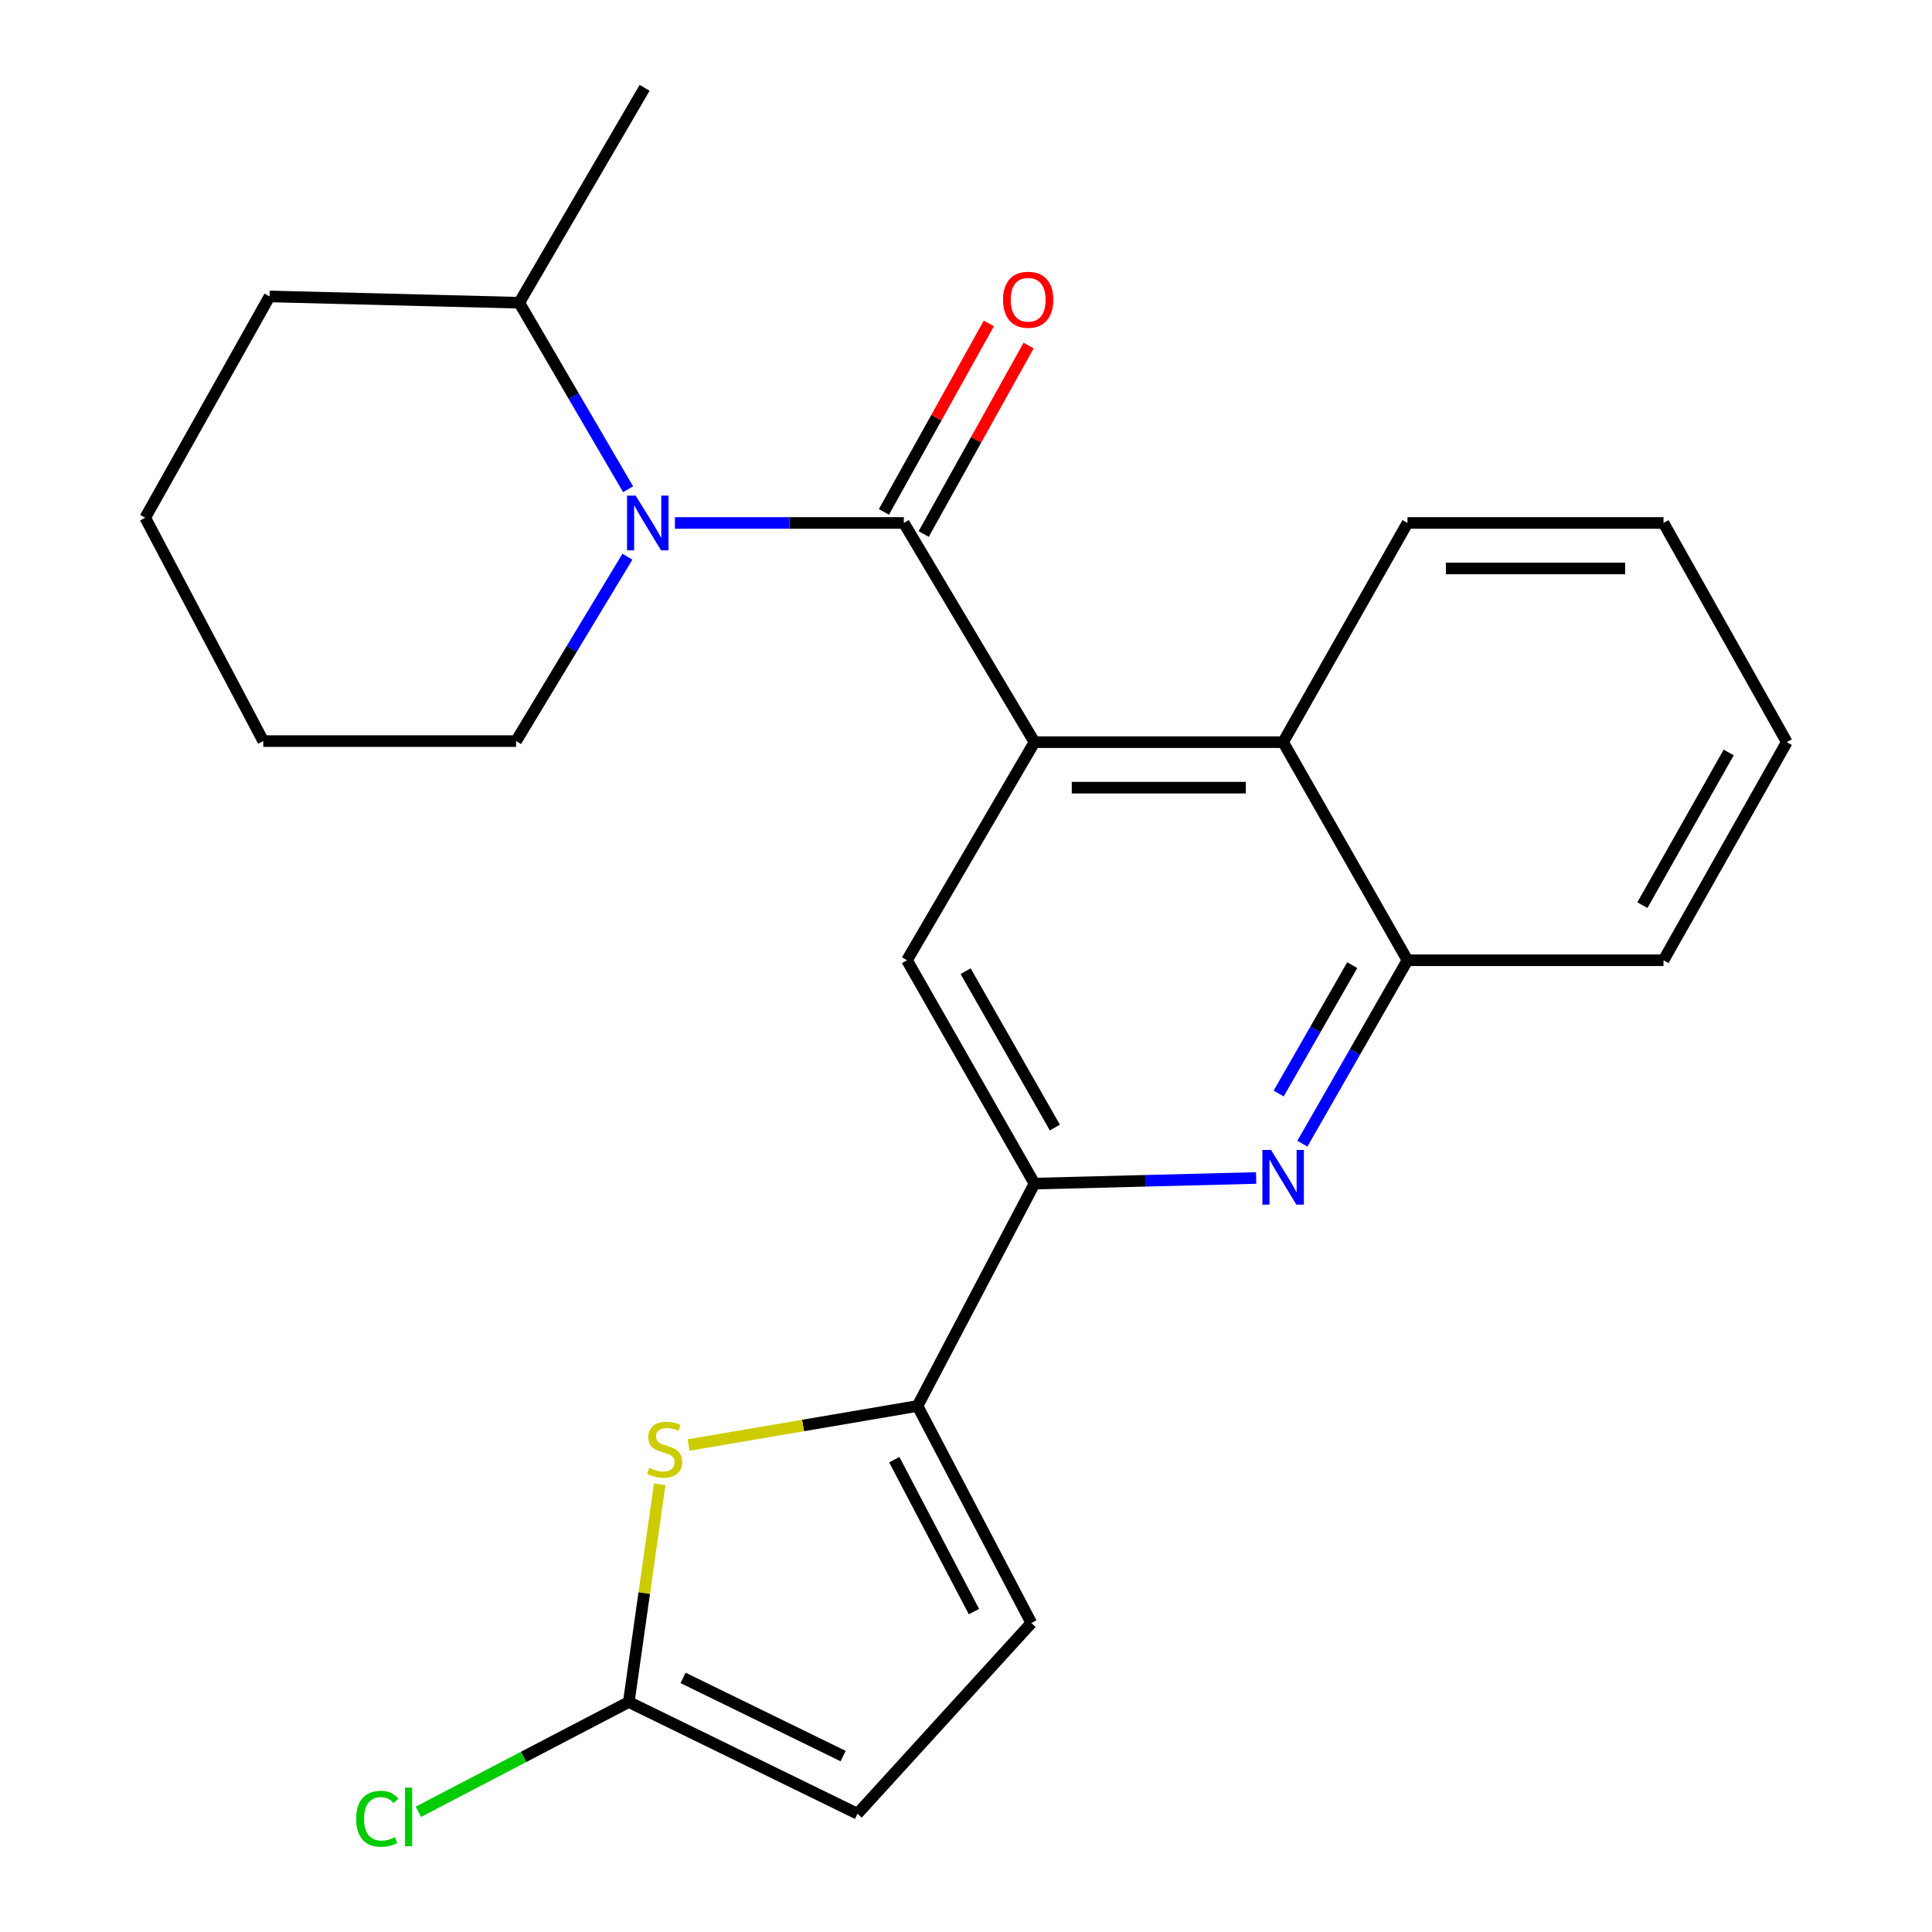 <?xml version='1.0' encoding='iso-8859-1'?>
<svg version='1.1' baseProfile='full'
              xmlns='http://www.w3.org/2000/svg'
                      xmlns:rdkit='http://www.rdkit.org/xml'
                      xmlns:xlink='http://www.w3.org/1999/xlink'
                  xml:space='preserve'
width='1000px' height='1000px' viewBox='0 0 1000 1000'>
<!-- END OF HEADER -->
<rect style='opacity:1.0;fill:#FFFFFF;stroke:none' width='1000' height='1000' x='0' y='0'> </rect>
<path class='bond-0' d='M 467.812,270.681 L 535.446,384.139' style='fill:none;fill-rule:evenodd;stroke:#000000;stroke-width:6px;stroke-linecap:butt;stroke-linejoin:miter;stroke-opacity:1' />
<path class='bond-1' d='M 467.812,270.681 L 408.577,270.681' style='fill:none;fill-rule:evenodd;stroke:#000000;stroke-width:6px;stroke-linecap:butt;stroke-linejoin:miter;stroke-opacity:1' />
<path class='bond-1' d='M 408.577,270.681 L 349.343,270.681' style='fill:none;fill-rule:evenodd;stroke:#0000FF;stroke-width:6px;stroke-linecap:butt;stroke-linejoin:miter;stroke-opacity:1' />
<path class='bond-12' d='M 478.101,276.409 L 505.253,227.635' style='fill:none;fill-rule:evenodd;stroke:#000000;stroke-width:6px;stroke-linecap:butt;stroke-linejoin:miter;stroke-opacity:1' />
<path class='bond-12' d='M 505.253,227.635 L 532.406,178.861' style='fill:none;fill-rule:evenodd;stroke:#FF0000;stroke-width:6px;stroke-linecap:butt;stroke-linejoin:miter;stroke-opacity:1' />
<path class='bond-12' d='M 457.522,264.953 L 484.675,216.179' style='fill:none;fill-rule:evenodd;stroke:#000000;stroke-width:6px;stroke-linecap:butt;stroke-linejoin:miter;stroke-opacity:1' />
<path class='bond-12' d='M 484.675,216.179 L 511.827,167.405' style='fill:none;fill-rule:evenodd;stroke:#FF0000;stroke-width:6px;stroke-linecap:butt;stroke-linejoin:miter;stroke-opacity:1' />
<path class='bond-6' d='M 535.446,384.139 L 469.447,497.02' style='fill:none;fill-rule:evenodd;stroke:#000000;stroke-width:6px;stroke-linecap:butt;stroke-linejoin:miter;stroke-opacity:1' />
<path class='bond-8' d='M 535.446,384.139 L 664.148,384.139' style='fill:none;fill-rule:evenodd;stroke:#000000;stroke-width:6px;stroke-linecap:butt;stroke-linejoin:miter;stroke-opacity:1' />
<path class='bond-8' d='M 554.752,407.691 L 644.842,407.691' style='fill:none;fill-rule:evenodd;stroke:#000000;stroke-width:6px;stroke-linecap:butt;stroke-linejoin:miter;stroke-opacity:1' />
<path class='bond-13' d='M 325.098,253.222 L 296.926,204.961' style='fill:none;fill-rule:evenodd;stroke:#0000FF;stroke-width:6px;stroke-linecap:butt;stroke-linejoin:miter;stroke-opacity:1' />
<path class='bond-13' d='M 296.926,204.961 L 268.754,156.701' style='fill:none;fill-rule:evenodd;stroke:#000000;stroke-width:6px;stroke-linecap:butt;stroke-linejoin:miter;stroke-opacity:1' />
<path class='bond-15' d='M 324.75,288.139 L 295.934,335.864' style='fill:none;fill-rule:evenodd;stroke:#0000FF;stroke-width:6px;stroke-linecap:butt;stroke-linejoin:miter;stroke-opacity:1' />
<path class='bond-15' d='M 295.934,335.864 L 267.119,383.589' style='fill:none;fill-rule:evenodd;stroke:#000000;stroke-width:6px;stroke-linecap:butt;stroke-linejoin:miter;stroke-opacity:1' />
<path class='bond-2' d='M 474.904,727.73 L 535.446,612.637' style='fill:none;fill-rule:evenodd;stroke:#000000;stroke-width:6px;stroke-linecap:butt;stroke-linejoin:miter;stroke-opacity:1' />
<path class='bond-4' d='M 474.904,727.73 L 415.667,737.834' style='fill:none;fill-rule:evenodd;stroke:#000000;stroke-width:6px;stroke-linecap:butt;stroke-linejoin:miter;stroke-opacity:1' />
<path class='bond-4' d='M 415.667,737.834 L 356.43,747.937' style='fill:none;fill-rule:evenodd;stroke:#CCCC00;stroke-width:6px;stroke-linecap:butt;stroke-linejoin:miter;stroke-opacity:1' />
<path class='bond-10' d='M 474.904,727.73 L 533.811,840.075' style='fill:none;fill-rule:evenodd;stroke:#000000;stroke-width:6px;stroke-linecap:butt;stroke-linejoin:miter;stroke-opacity:1' />
<path class='bond-10' d='M 462.881,755.519 L 504.116,834.16' style='fill:none;fill-rule:evenodd;stroke:#000000;stroke-width:6px;stroke-linecap:butt;stroke-linejoin:miter;stroke-opacity:1' />
<path class='bond-3' d='M 674.114,591.969 L 701.313,544.495' style='fill:none;fill-rule:evenodd;stroke:#0000FF;stroke-width:6px;stroke-linecap:butt;stroke-linejoin:miter;stroke-opacity:1' />
<path class='bond-3' d='M 701.313,544.495 L 728.511,497.02' style='fill:none;fill-rule:evenodd;stroke:#000000;stroke-width:6px;stroke-linecap:butt;stroke-linejoin:miter;stroke-opacity:1' />
<path class='bond-3' d='M 661.838,566.018 L 680.877,532.787' style='fill:none;fill-rule:evenodd;stroke:#0000FF;stroke-width:6px;stroke-linecap:butt;stroke-linejoin:miter;stroke-opacity:1' />
<path class='bond-3' d='M 680.877,532.787 L 699.915,499.555' style='fill:none;fill-rule:evenodd;stroke:#000000;stroke-width:6px;stroke-linecap:butt;stroke-linejoin:miter;stroke-opacity:1' />
<path class='bond-24' d='M 650.189,609.72 L 592.818,611.179' style='fill:none;fill-rule:evenodd;stroke:#0000FF;stroke-width:6px;stroke-linecap:butt;stroke-linejoin:miter;stroke-opacity:1' />
<path class='bond-24' d='M 592.818,611.179 L 535.446,612.637' style='fill:none;fill-rule:evenodd;stroke:#000000;stroke-width:6px;stroke-linecap:butt;stroke-linejoin:miter;stroke-opacity:1' />
<path class='bond-7' d='M 341.451,768.238 L 333.457,824.601' style='fill:none;fill-rule:evenodd;stroke:#CCCC00;stroke-width:6px;stroke-linecap:butt;stroke-linejoin:miter;stroke-opacity:1' />
<path class='bond-7' d='M 333.457,824.601 L 325.463,880.965' style='fill:none;fill-rule:evenodd;stroke:#000000;stroke-width:6px;stroke-linecap:butt;stroke-linejoin:miter;stroke-opacity:1' />
<path class='bond-5' d='M 535.446,612.637 L 469.447,497.02' style='fill:none;fill-rule:evenodd;stroke:#000000;stroke-width:6px;stroke-linecap:butt;stroke-linejoin:miter;stroke-opacity:1' />
<path class='bond-5' d='M 546.001,583.618 L 499.801,502.687' style='fill:none;fill-rule:evenodd;stroke:#000000;stroke-width:6px;stroke-linecap:butt;stroke-linejoin:miter;stroke-opacity:1' />
<path class='bond-14' d='M 325.463,880.965 L 271,909.375' style='fill:none;fill-rule:evenodd;stroke:#000000;stroke-width:6px;stroke-linecap:butt;stroke-linejoin:miter;stroke-opacity:1' />
<path class='bond-14' d='M 271,909.375 L 216.536,937.785' style='fill:none;fill-rule:evenodd;stroke:#00CC00;stroke-width:6px;stroke-linecap:butt;stroke-linejoin:miter;stroke-opacity:1' />
<path class='bond-27' d='M 325.463,880.965 L 443.827,938.786' style='fill:none;fill-rule:evenodd;stroke:#000000;stroke-width:6px;stroke-linecap:butt;stroke-linejoin:miter;stroke-opacity:1' />
<path class='bond-27' d='M 353.556,868.476 L 436.411,908.95' style='fill:none;fill-rule:evenodd;stroke:#000000;stroke-width:6px;stroke-linecap:butt;stroke-linejoin:miter;stroke-opacity:1' />
<path class='bond-9' d='M 664.148,384.139 L 728.511,497.02' style='fill:none;fill-rule:evenodd;stroke:#000000;stroke-width:6px;stroke-linecap:butt;stroke-linejoin:miter;stroke-opacity:1' />
<path class='bond-16' d='M 664.148,384.139 L 728.511,270.681' style='fill:none;fill-rule:evenodd;stroke:#000000;stroke-width:6px;stroke-linecap:butt;stroke-linejoin:miter;stroke-opacity:1' />
<path class='bond-17' d='M 728.511,497.02 L 861.033,497.02' style='fill:none;fill-rule:evenodd;stroke:#000000;stroke-width:6px;stroke-linecap:butt;stroke-linejoin:miter;stroke-opacity:1' />
<path class='bond-11' d='M 533.811,840.075 L 443.827,938.786' style='fill:none;fill-rule:evenodd;stroke:#000000;stroke-width:6px;stroke-linecap:butt;stroke-linejoin:miter;stroke-opacity:1' />
<path class='bond-18' d='M 268.754,156.701 L 333.654,45.455' style='fill:none;fill-rule:evenodd;stroke:#000000;stroke-width:6px;stroke-linecap:butt;stroke-linejoin:miter;stroke-opacity:1' />
<path class='bond-19' d='M 268.754,156.701 L 139.517,153.429' style='fill:none;fill-rule:evenodd;stroke:#000000;stroke-width:6px;stroke-linecap:butt;stroke-linejoin:miter;stroke-opacity:1' />
<path class='bond-20' d='M 267.119,383.589 L 136.259,383.589' style='fill:none;fill-rule:evenodd;stroke:#000000;stroke-width:6px;stroke-linecap:butt;stroke-linejoin:miter;stroke-opacity:1' />
<path class='bond-21' d='M 728.511,270.681 L 861.033,270.681' style='fill:none;fill-rule:evenodd;stroke:#000000;stroke-width:6px;stroke-linecap:butt;stroke-linejoin:miter;stroke-opacity:1' />
<path class='bond-21' d='M 748.389,294.234 L 841.155,294.234' style='fill:none;fill-rule:evenodd;stroke:#000000;stroke-width:6px;stroke-linecap:butt;stroke-linejoin:miter;stroke-opacity:1' />
<path class='bond-26' d='M 861.033,497.02 L 924.847,384.139' style='fill:none;fill-rule:evenodd;stroke:#000000;stroke-width:6px;stroke-linecap:butt;stroke-linejoin:miter;stroke-opacity:1' />
<path class='bond-26' d='M 850.102,468.497 L 894.772,389.48' style='fill:none;fill-rule:evenodd;stroke:#000000;stroke-width:6px;stroke-linecap:butt;stroke-linejoin:miter;stroke-opacity:1' />
<path class='bond-25' d='M 139.517,153.429 L 75.153,267.986' style='fill:none;fill-rule:evenodd;stroke:#000000;stroke-width:6px;stroke-linecap:butt;stroke-linejoin:miter;stroke-opacity:1' />
<path class='bond-23' d='M 136.259,383.589 L 75.153,267.986' style='fill:none;fill-rule:evenodd;stroke:#000000;stroke-width:6px;stroke-linecap:butt;stroke-linejoin:miter;stroke-opacity:1' />
<path class='bond-22' d='M 861.033,270.681 L 924.847,384.139' style='fill:none;fill-rule:evenodd;stroke:#000000;stroke-width:6px;stroke-linecap:butt;stroke-linejoin:miter;stroke-opacity:1' />
<path  class='atom-2' d='M 329.03 256.521
L 338.31 271.521
Q 339.23 273.001, 340.71 275.681
Q 342.19 278.361, 342.27 278.521
L 342.27 256.521
L 346.03 256.521
L 346.03 284.841
L 342.15 284.841
L 332.19 268.441
Q 331.03 266.521, 329.79 264.321
Q 328.59 262.121, 328.23 261.441
L 328.23 284.841
L 324.55 284.841
L 324.55 256.521
L 329.03 256.521
' fill='#0000FF'/>
<path  class='atom-4' d='M 657.888 595.206
L 667.168 610.206
Q 668.088 611.686, 669.568 614.366
Q 671.048 617.046, 671.128 617.206
L 671.128 595.206
L 674.888 595.206
L 674.888 623.526
L 671.008 623.526
L 661.048 607.126
Q 659.888 605.206, 658.648 603.006
Q 657.448 600.806, 657.088 600.126
L 657.088 623.526
L 653.408 623.526
L 653.408 595.206
L 657.888 595.206
' fill='#0000FF'/>
<path  class='atom-5' d='M 336.03 759.772
Q 336.35 759.892, 337.67 760.452
Q 338.99 761.012, 340.43 761.372
Q 341.91 761.692, 343.35 761.692
Q 346.03 761.692, 347.59 760.412
Q 349.15 759.092, 349.15 756.812
Q 349.15 755.252, 348.35 754.292
Q 347.59 753.332, 346.39 752.812
Q 345.19 752.292, 343.19 751.692
Q 340.67 750.932, 339.15 750.212
Q 337.67 749.492, 336.59 747.972
Q 335.55 746.452, 335.55 743.892
Q 335.55 740.332, 337.95 738.132
Q 340.39 735.932, 345.19 735.932
Q 348.47 735.932, 352.19 737.492
L 351.27 740.572
Q 347.87 739.172, 345.31 739.172
Q 342.55 739.172, 341.03 740.332
Q 339.51 741.452, 339.55 743.412
Q 339.55 744.932, 340.31 745.852
Q 341.11 746.772, 342.23 747.292
Q 343.39 747.812, 345.31 748.412
Q 347.87 749.212, 349.39 750.012
Q 350.91 750.812, 351.99 752.452
Q 353.11 754.052, 353.11 756.812
Q 353.11 760.732, 350.47 762.852
Q 347.87 764.932, 343.51 764.932
Q 340.99 764.932, 339.07 764.372
Q 337.19 763.852, 334.95 762.932
L 336.03 759.772
' fill='#CCCC00'/>
<path  class='atom-13' d='M 519.175 155.145
Q 519.175 148.345, 522.535 144.545
Q 525.895 140.745, 532.175 140.745
Q 538.455 140.745, 541.815 144.545
Q 545.175 148.345, 545.175 155.145
Q 545.175 162.025, 541.775 165.945
Q 538.375 169.825, 532.175 169.825
Q 525.935 169.825, 522.535 165.945
Q 519.175 162.065, 519.175 155.145
M 532.175 166.625
Q 536.495 166.625, 538.815 163.745
Q 541.175 160.825, 541.175 155.145
Q 541.175 149.585, 538.815 146.785
Q 536.495 143.945, 532.175 143.945
Q 527.855 143.945, 525.495 146.745
Q 523.175 149.545, 523.175 155.145
Q 523.175 160.865, 525.495 163.745
Q 527.855 166.625, 532.175 166.625
' fill='#FF0000'/>
<path  class='atom-15' d='M 184.362 941.402
Q 184.362 934.362, 187.642 930.682
Q 190.962 926.962, 197.242 926.962
Q 203.082 926.962, 206.202 931.082
L 203.562 933.242
Q 201.282 930.242, 197.242 930.242
Q 192.962 930.242, 190.682 933.122
Q 188.442 935.962, 188.442 941.402
Q 188.442 947.002, 190.762 949.882
Q 193.122 952.762, 197.682 952.762
Q 200.802 952.762, 204.442 950.882
L 205.562 953.882
Q 204.082 954.842, 201.842 955.402
Q 199.602 955.962, 197.122 955.962
Q 190.962 955.962, 187.642 952.202
Q 184.362 948.442, 184.362 941.402
' fill='#00CC00'/>
<path  class='atom-15' d='M 209.642 925.242
L 213.322 925.242
L 213.322 955.602
L 209.642 955.602
L 209.642 925.242
' fill='#00CC00'/>
</svg>
